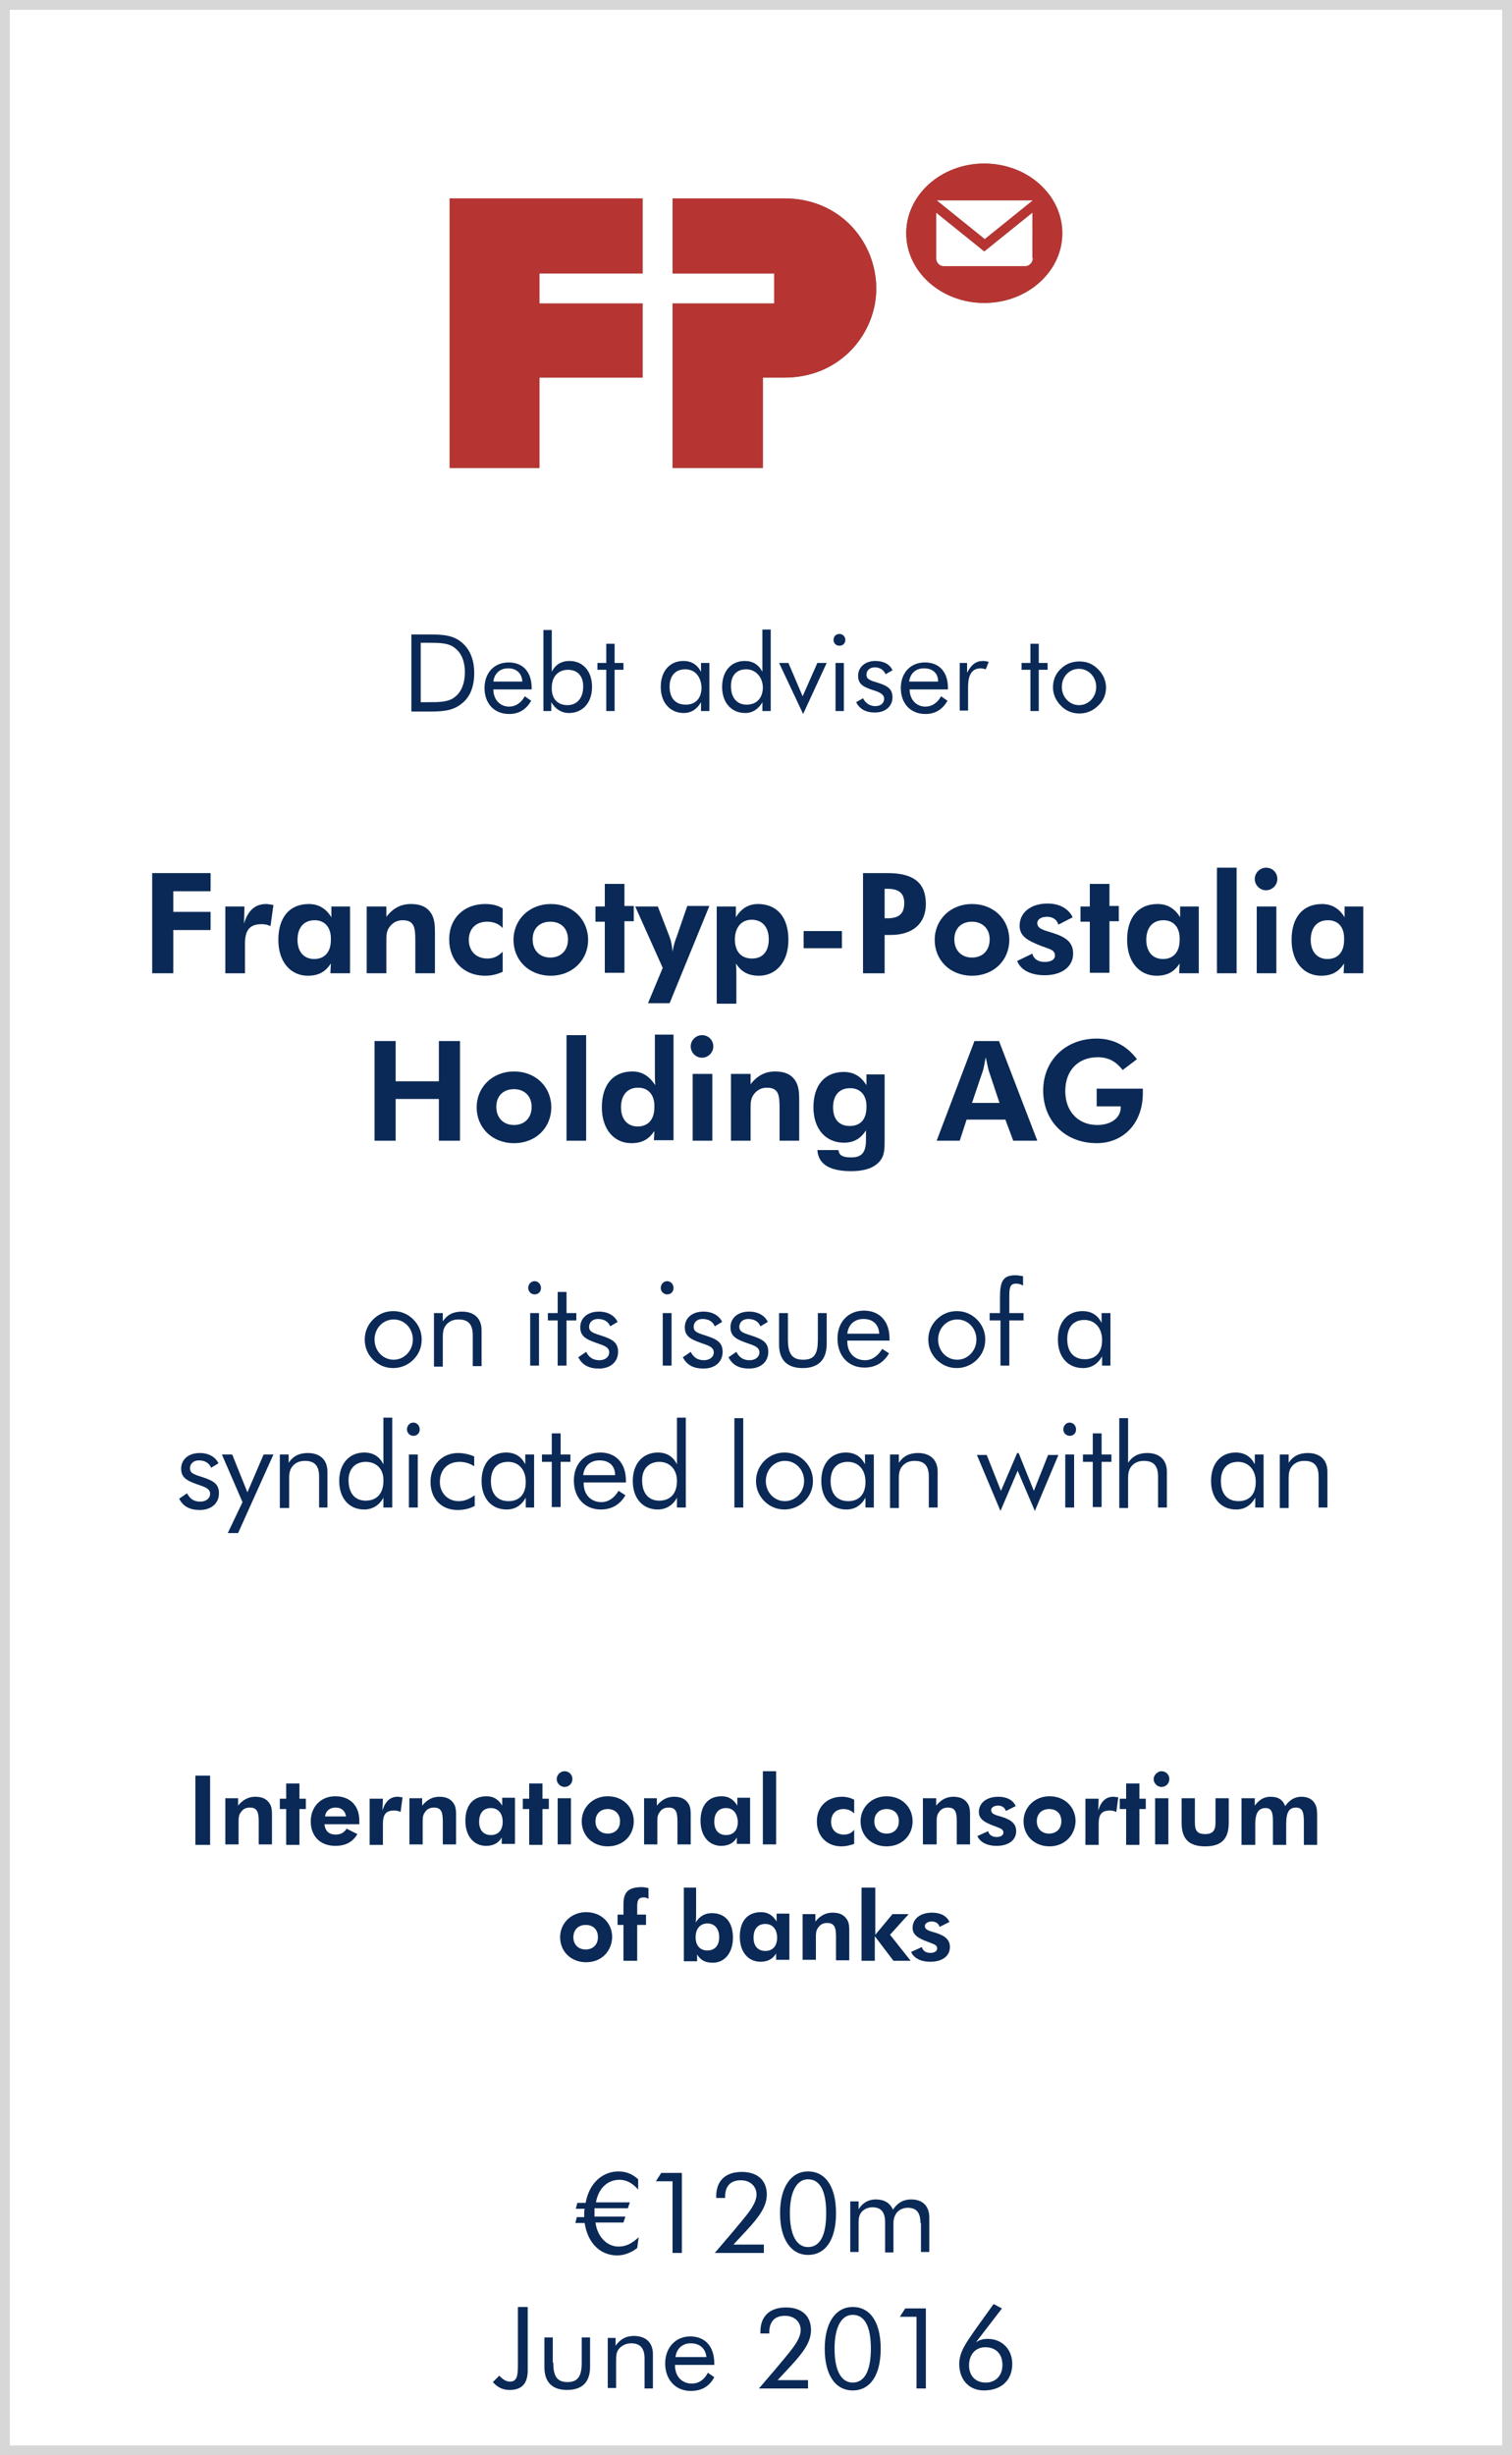 <?xml version="1.0" encoding="utf-8"?>
<!-- Generator: Adobe Illustrator 20.1.0, SVG Export Plug-In . SVG Version: 6.00 Build 0)  -->
<svg version="1.1" id="Layer_1" xmlns="http://www.w3.org/2000/svg" xmlns:xlink="http://www.w3.org/1999/xlink" x="0px" y="0px"
	 viewBox="0 0 308 500" style="enable-background:new 0 0 308 500;" xml:space="preserve">
<style type="text/css">
	.st0{fill:#5CB130;}
	.st1{fill:#0A2956;}
	.st2{fill:#D7D7D7;}
	.st3{fill:#A9AAAC;}
	.st4{fill:#E32119;}
	.st5{fill-rule:evenodd;clip-rule:evenodd;fill:none;}
	.st6{fill:#00294B;}
	.st7{fill:#918F90;}
	.st8{fill:#929497;}
	.st9{fill:#D2CFCE;}
	.st10{fill:none;stroke:#FFFFFF;stroke-width:0.199;stroke-linecap:square;stroke-linejoin:round;}
	.st11{fill:#C8CCD2;}
	.st12{fill:none;stroke:#FFFFFF;stroke-width:0.532;}
	.st13{fill:none;stroke:#075C93;stroke-width:1.728;}
	.st14{fill:#FFFFFF;}
	.st15{fill:none;stroke:#FFFFFF;stroke-width:0.731;}
	.st16{fill:#075C93;}
	.st17{fill:#37276E;}
	.st18{fill:#F49D07;}
	.st19{fill:#FDCA05;}
	.st20{fill:#EA6312;}
	.st21{fill:#8F1357;}
	.st22{fill:#EB690B;}
	.st23{clip-path:url(#SVGID_2_);fill:#A2A2A2;}
	.st24{clip-path:url(#SVGID_2_);fill:#FFFFFF;}
	.st25{clip-path:url(#SVGID_2_);fill:#E20613;}
	.st26{clip-path:url(#SVGID_2_);fill:#1D1D1B;}
	.st27{clip-path:url(#SVGID_2_);fill:none;stroke:#1D1D1B;stroke-width:0.642;}
	.st28{fill:#00275F;}
	.st29{fill:#EE1A2F;}
	.st30{fill:#0B6FAB;}
	.st31{fill:#7D7D7D;}
	.st32{fill:#B63532;}
	.st33{fill-rule:evenodd;clip-rule:evenodd;fill:#B11F46;}
	.st34{fill-rule:evenodd;clip-rule:evenodd;fill:#007ABA;}
	.st35{fill-rule:evenodd;clip-rule:evenodd;fill:#A8B5C2;}
	.st36{fill-rule:evenodd;clip-rule:evenodd;fill:#00ADEA;}
	.st37{fill:#A8B5C2;}
	.st38{fill-rule:evenodd;clip-rule:evenodd;fill:#B11117;}
	.st39{fill:#06377B;}
	.st40{fill:#004188;}
	.st41{fill-rule:evenodd;clip-rule:evenodd;fill:#C61032;}
	.st42{fill-rule:evenodd;clip-rule:evenodd;fill:#FFFFFF;}
	.st43{fill:none;stroke:#FFFFFF;stroke-width:0.404;stroke-miterlimit:10;}
	.st44{fill:#838283;}
	.st45{fill:#58595B;}
	.st46{fill:#00AEEF;}
	.st47{fill:#4D4D4E;}
	.st48{fill:#D2D3D4;}
	.st49{fill:#939598;}
	.st50{fill:#283658;}
	.st51{fill:#003E76;}
	.st52{fill:#92A6B1;}
	.st53{fill:#231F20;}
	.st54{clip-path:url(#SVGID_4_);}
	.st55{clip-path:url(#SVGID_8_);}
	.st56{clip-path:url(#SVGID_12_);}
	.st57{clip-path:url(#SVGID_16_);}
	.st58{clip-path:url(#SVGID_20_);}
	.st59{clip-path:url(#SVGID_24_);}
	.st60{clip-path:url(#SVGID_28_);}
	.st61{clip-path:url(#SVGID_32_);}
	.st62{clip-path:url(#SVGID_36_);}
	.st63{fill:#004990;}
	.st64{fill:#696566;}
	.st65{fill:#B49759;}
	.st66{fill:#003769;}
	.st67{fill:#1C91FF;}
	.st68{fill:#FF0F00;}
	.st69{fill:#ABF7FF;}
	.st70{fill:none;stroke:#0A2956;stroke-width:0.921;stroke-miterlimit:10;}
	.st71{fill-rule:evenodd;clip-rule:evenodd;fill:#00539E;}
	.st72{fill-rule:evenodd;clip-rule:evenodd;fill:#6CA2C2;}
	.st73{fill:none;stroke:#00539E;stroke-width:7.652984e-02;stroke-miterlimit:10;}
	.st74{fill:#0098D7;}
	.st75{fill:none;stroke:#0098D7;stroke-width:0.23;stroke-miterlimit:10;}
	.st76{fill:#00539E;}
	.st77{fill:none;stroke:#00539E;stroke-width:0.23;stroke-miterlimit:10;}
	.st78{fill-rule:evenodd;clip-rule:evenodd;}
	.st79{fill-rule:evenodd;clip-rule:evenodd;fill:#63645B;}
	.st80{fill-rule:evenodd;clip-rule:evenodd;fill:#215FA0;}
	.st81{fill:#C72F2F;}
	.st82{fill-rule:evenodd;clip-rule:evenodd;fill:#C00030;}
	.st83{fill:none;stroke:#C00030;stroke-width:1.009;stroke-miterlimit:10;}
	.st84{fill-rule:evenodd;clip-rule:evenodd;fill:#EF8711;}
	.st85{fill:none;stroke:#000000;stroke-width:1.211;stroke-linecap:round;stroke-linejoin:round;stroke-miterlimit:10;}
	.st86{fill:#666666;}
	.st87{fill:none;stroke:#666666;stroke-width:1.211;stroke-miterlimit:10;}
	.st88{fill-rule:evenodd;clip-rule:evenodd;fill:#0A2956;}
	.st89{fill-rule:evenodd;clip-rule:evenodd;fill:#00BFFF;}
	.st90{fill-rule:evenodd;clip-rule:evenodd;fill:#E54E77;}
	.st91{fill-rule:evenodd;clip-rule:evenodd;fill:#F5802A;}
	.st92{fill:none;stroke:#D0D42A;stroke-width:2.392;stroke-miterlimit:10;}
	.st93{fill:none;stroke:#E54E77;stroke-width:2.392;stroke-miterlimit:10;}
	.st94{fill:none;stroke:#F5802A;stroke-width:2.392;stroke-miterlimit:10;}
	.st95{fill:none;stroke:#2A88D5;stroke-width:2.392;stroke-miterlimit:10;}
	.st96{fill-rule:evenodd;clip-rule:evenodd;fill:#D0D42A;}
	.st97{fill-rule:evenodd;clip-rule:evenodd;fill:#2D8BD6;}
	.st98{fill:#3D4D64;}
	.st99{fill-rule:evenodd;clip-rule:evenodd;fill:url(#SVGID_39_);}
	.st100{fill-rule:evenodd;clip-rule:evenodd;fill:#FF0000;}
	.st101{fill:none;stroke:#333333;stroke-width:2.007;stroke-miterlimit:10;}
	.st102{fill-rule:evenodd;clip-rule:evenodd;fill:#C7AC29;}
	.st103{fill:none;stroke:#0A2956;stroke-width:0.963;stroke-linejoin:bevel;stroke-miterlimit:10;}
	.st104{fill-rule:evenodd;clip-rule:evenodd;fill:#C13D26;}
	.st105{fill-rule:evenodd;clip-rule:evenodd;fill:#3C3BBA;}
	.st106{fill:none;stroke:#FFFFFF;stroke-width:0.245;stroke-linejoin:bevel;stroke-miterlimit:10;}
	.st107{fill-rule:evenodd;clip-rule:evenodd;fill:#BFC6E0;}
	.st108{fill-rule:evenodd;clip-rule:evenodd;fill:#788BBC;}
	.st109{fill-rule:evenodd;clip-rule:evenodd;fill:#004990;}
	.st110{fill-rule:evenodd;clip-rule:evenodd;fill:#E03127;}
	.st111{fill:none;stroke:#FFFFFF;stroke-width:0.508;stroke-miterlimit:10;}
	.st112{fill-rule:evenodd;clip-rule:evenodd;fill:#2F243A;}
	.st113{fill-rule:evenodd;clip-rule:evenodd;fill:#96061E;}
	.st114{fill:#453972;}
	.st115{fill-rule:evenodd;clip-rule:evenodd;fill:#657199;}
	.st116{fill-rule:evenodd;clip-rule:evenodd;fill:#0E1428;}
	.st117{fill-rule:evenodd;clip-rule:evenodd;fill:#283658;}
	.st118{fill:none;}
	.st119{fill:#0051A5;}
	.st120{fill:#9C969C;}
	.st121{fill:#CE1141;}
	.st122{fill:none;stroke:#1E2D52;stroke-width:1.134;stroke-linejoin:bevel;stroke-miterlimit:10;}
	.st123{fill:url(#SVGID_40_);}
	.st124{fill:url(#SVGID_41_);}
	.st125{fill-rule:evenodd;clip-rule:evenodd;fill:#B1B1B1;}
	.st126{fill-rule:evenodd;clip-rule:evenodd;fill:#76ADC0;}
	.st127{fill:#70706F;}
	.st128{fill:#71706F;}
	.st129{fill:#1D1D1B;}
	.st130{fill:none;stroke:#1D1D1B;stroke-width:0.1;stroke-miterlimit:10;}
	.st131{fill:#01B0C0;}
	.st132{fill:#01ACF0;}
	.st133{fill:#0FB48C;}
	.st134{fill:#59595B;}
</style>
<g>
	<path class="st2" d="M306,2v496H2V2H306 M308,0H0v500h308V0L308,0z"/>
</g>
<g>
	<path class="st1" d="M129.8,457.8c-1.3,1-2.7,1.5-4.1,1.5c-3.4,0-6-2.5-6.6-6.6h-1.9l0.3-1.2h1.5c0-0.3,0-0.6,0-0.8s0-0.5,0.1-0.9
		h-1.8l0.3-1.2h1.7c0.7-4,3.4-6.4,6.7-6.4c1.5,0,2.8,0.5,4,1.6v2.1c-1.2-1.4-2.5-2-3.8-2c-2.4,0-4.3,1.7-4.8,4.6h6.9l-0.4,1.2h-6.8
		c0,0.5,0,0.8,0,0.9c0,0.2,0,0.5,0,0.8h6.3l-0.4,1.2h-5.7c0.4,3,2.4,4.9,4.7,4.9c1.5,0,2.7-0.6,4.1-1.9L129.8,457.8z"/>
	<path class="st1" d="M137,444.2h-3.4l1.1-1.7h4.2v16.3H137V444.2z"/>
	<path class="st1" d="M155.5,458.8h-9.9l3.5-4.1c2.9-3.5,5-5.7,5-7.8c0-1.7-1.3-2.9-3.2-2.9c-2.1,0-3.2,1.2-3.2,3.4v0.2h-1.8
		c0-0.1,0-0.3,0-0.4c0-3.1,1.9-4.9,5.2-4.9c3.2,0,5.1,1.7,5.1,4.6c0,2.4-1.5,4.5-4.2,7.4l-2.6,2.8h6.2V458.8z"/>
	<path class="st1" d="M158.9,450.7c0-5.4,2.3-8.5,5.7-8.5c3.5,0,5.7,3,5.7,8.5s-2.2,8.5-5.7,8.5
		C161.2,459.2,158.9,456.1,158.9,450.7z M168.3,450.7c0-4.6-1.3-6.9-3.7-6.9c-2.3,0-3.7,2.5-3.7,6.9c0,4.5,1.4,6.9,3.7,6.9
		C167,457.6,168.3,455.3,168.3,450.7z"/>
	<path class="st1" d="M187.5,452.7c0-2.1-0.8-3.1-2.6-3.1c-0.9,0-1.8,0.4-2.3,1.1c-0.4,0.6-0.6,1.2-0.6,2.1c0,0.2,0,0.4,0,0.6v5.3
		h-1.7v-6.1c0-2.1-0.8-3.1-2.6-3.1c-0.9,0-1.8,0.4-2.3,1.1c-0.4,0.6-0.5,1.2-0.5,2c0,0.2,0,0.5,0,0.7v5.3h-1.7v-10.3h1.7v1.6
		c0.8-1.3,2-2,3.5-2c1.7,0,2.9,0.7,3.5,2.1c0.9-1.4,2.1-2.1,3.7-2.1c2.3,0,3.7,1.3,3.7,3.7v7h-1.7V452.7z"/>
</g>
<g>
	<path class="st1" d="M107.5,469.9v12.8c0,2.7-1.2,4-3.7,4c-1.4,0-2.4-0.5-3.4-1.6l1.3-1.3c0.8,0.8,1.4,1.2,2.2,1.2
		c1.4,0,1.6-1.2,1.6-3.3v-11.9H107.5z"/>
	<path class="st1" d="M112.7,481.1c0,2.7,0.7,4,2.9,4s2.9-1.3,2.9-4v-5.1h1.7v6c0,3.1-1.6,4.7-4.7,4.7c-3,0-4.6-1.6-4.6-4.6v-6.1
		h1.7V481.1z"/>
	<path class="st1" d="M123.7,476.1h1.7v1.6c0.9-1.3,2.1-2,3.7-2c2.4,0,3.9,1.3,3.9,3.7v7h-1.7v-6.1c0-2.1-0.9-3.1-2.7-3.1
		c-1,0-1.9,0.4-2.5,1.1c-0.6,0.7-0.6,1.6-0.6,2.7v5.3h-1.7V476.1z"/>
	<path class="st1" d="M137.5,481.5v0.2c0,2.2,1.4,3.7,3.4,3.7c1.4,0,2.5-0.7,3.3-2.2l1.3,0.9c-1,1.9-2.6,2.8-4.8,2.8
		c-3.1,0-5.2-2.3-5.2-5.6c0-3.2,2.1-5.5,5.1-5.5c3,0,4.9,2,4.9,5.5v0.3H137.5z M140.7,477.2c-1.7,0-2.9,1.1-3.1,2.8h6.3
		C143.7,478.2,142.5,477.2,140.7,477.2z"/>
	<path class="st1" d="M164.5,486.4h-9.9l3.5-4.1c2.9-3.5,5-5.7,5-7.8c0-1.7-1.3-2.9-3.2-2.9c-2.1,0-3.2,1.2-3.2,3.4v0.2h-1.8
		c0-0.1,0-0.3,0-0.4c0-3.1,1.9-4.9,5.2-4.9c3.2,0,5.1,1.7,5.1,4.6c0,2.4-1.5,4.5-4.2,7.4l-2.6,2.8h6.2V486.4z"/>
	<path class="st1" d="M168,478.3c0-5.4,2.3-8.5,5.7-8.5c3.5,0,5.7,3,5.7,8.5s-2.2,8.5-5.7,8.5C170.2,486.8,168,483.7,168,478.3z
		 M177.4,478.3c0-4.6-1.3-6.9-3.7-6.9c-2.3,0-3.7,2.5-3.7,6.9c0,4.5,1.4,6.9,3.7,6.9C176.1,485.2,177.4,482.8,177.4,478.3z"/>
	<path class="st1" d="M186.7,471.8h-3.4l1.1-1.7h4.2v16.3h-1.9V471.8z"/>
	<path class="st1" d="M201.2,476.3c2.9,0,5,2.1,5,5.1c0,3.3-2.2,5.4-5.8,5.4c-3,0-5-2.2-5-5.4c0-2.4,1.4-4.3,3.2-6.9l3.8-5.3
		l1.7,0.9l-5.3,6.9C199.5,476.5,200.3,476.3,201.2,476.3z M200.8,485.2c2,0,3.4-1.4,3.4-3.6c0-2.2-1.3-3.6-3.5-3.6
		c-2,0-3.3,1.5-3.3,3.7C197.4,483.8,198.7,485.2,200.8,485.2z"/>
</g>
<g>
	<path class="st1" d="M83.8,129.2h3c2.9,0,5.2,0,7.1,1.5c1.8,1.4,2.7,3.6,2.7,6.4s-0.9,5-2.7,6.3c-1.8,1.4-3.9,1.5-6.4,1.5h-3.7
		V129.2z M86.9,143c2.7,0,4.5,0,5.8-1.1c1.3-1,2-2.8,2-5s-0.7-3.9-2-4.9c-1.3-1.1-3.1-1.1-5.8-1.1h-1.2V143H86.9z"/>
	<path class="st1" d="M100.5,140.2v0.2c0,2.1,1.4,3.5,3.2,3.5c1.3,0,2.4-0.7,3.2-2.1l1.3,0.9c-1,1.8-2.5,2.7-4.5,2.7
		c-3,0-5-2.1-5-5.3c0-3.1,2-5.2,4.9-5.2c2.9,0,4.7,1.9,4.7,5.2v0.3H100.5z M103.5,136.1c-1.6,0-2.8,1-3,2.7h5.9
		C106.3,137.1,105.2,136.1,103.5,136.1z"/>
	<path class="st1" d="M112.4,128.2v8.6c0.7-1.4,1.9-2.2,3.6-2.2c2.7,0,4.6,2,4.6,5.3c0,3.2-1.9,5.3-4.7,5.3c-1.5,0-2.8-0.8-3.6-2.2
		v1.8h-1.6v-16.5H112.4z M115.6,143.6c1.9,0,3.2-1.4,3.2-3.8c0-2.2-1.2-3.4-3.1-3.4c-2,0-3.3,1.4-3.3,3.6
		C112.3,142.3,113.6,143.6,115.6,143.6z"/>
	<path class="st1" d="M121.7,136.4V135h1.8v-3.9h1.7v3.9h1.8v1.4h-1.8v8.4h-1.7v-8.4H121.7z"/>
	<path class="st1" d="M144.4,144.8h-1.6V143c-0.8,1.4-2,2.2-3.5,2.2c-2.8,0-4.7-2.1-4.7-5.3c0-3.3,1.9-5.3,4.6-5.3
		c1.6,0,2.8,0.7,3.6,2.2V135h1.7V144.8z M139.6,136.3c-2,0-3.2,1.3-3.2,3.5c0,2.4,1.2,3.7,3.3,3.7c2,0,3.2-1.3,3.2-3.5
		C142.8,137.7,141.5,136.3,139.6,136.3z"/>
	<path class="st1" d="M156.9,144.8h-1.6V143c-0.8,1.4-2,2.2-3.5,2.2c-2.8,0-4.7-2.1-4.7-5.3c0-3.3,1.9-5.3,4.6-5.3
		c1.6,0,2.8,0.7,3.6,2.2v-8.6h1.7V144.8z M152,136.3c-1.9,0-3.1,1.2-3.1,3.4c0,2.4,1.2,3.8,3.2,3.8c2,0,3.3-1.3,3.3-3.6
		C155.3,137.8,153.9,136.3,152,136.3z"/>
	<path class="st1" d="M158.7,135h1.9l2.9,6.8l3-6.8h1.9l-4.8,10.4L158.7,135z"/>
	<path class="st1" d="M171,129.1c0.7,0,1.2,0.6,1.2,1.2c0,0.7-0.5,1.2-1.2,1.2s-1.2-0.5-1.2-1.2C169.8,129.6,170.3,129.1,171,129.1z
		 M170.2,135h1.7v9.8h-1.7V135z"/>
	<path class="st1" d="M175.8,142.2c0.5,1,1.4,1.6,2.5,1.6s1.8-0.6,1.8-1.5c0-0.7-0.5-1.1-1.5-1.5c-2.4-0.8-3.8-1.2-3.8-3.2
		c0-1.7,1.4-3,3.5-3c1.7,0,3,0.7,3.5,1.9l-1.4,0.8c-0.4-0.9-1.2-1.4-2.2-1.4c-1,0-1.7,0.6-1.7,1.5c0,1,0.9,1.2,2.5,1.7
		c1.9,0.6,2.8,1.3,2.8,2.9c0,1.8-1.4,3.1-3.6,3.1c-1.8,0-3.1-0.7-3.8-2.1L175.8,142.2z"/>
	<path class="st1" d="M185.3,140.2v0.2c0,2.1,1.4,3.5,3.2,3.5c1.3,0,2.4-0.7,3.2-2.1l1.3,0.9c-1,1.8-2.5,2.7-4.5,2.7
		c-3,0-5-2.1-5-5.3c0-3.1,2-5.2,4.9-5.2c2.9,0,4.7,1.9,4.7,5.2v0.3H185.3z M188.2,136.1c-1.6,0-2.8,1-3,2.7h5.9
		C191.1,137.1,190,136.1,188.2,136.1z"/>
	<path class="st1" d="M195.5,135h1.5v2c0.9-1.7,1.8-2.4,3.3-2.4c0.4,0,0.8,0.1,1.1,0.2l-0.6,1.5c-0.4-0.1-0.7-0.2-1-0.2
		c-1.8,0-2.6,1.3-2.6,3.8v4.8h-1.7V135z"/>
	<path class="st1" d="M208.1,136.4V135h1.8v-3.9h1.7v3.9h1.8v1.4h-1.8v8.4h-1.7v-8.4H208.1z"/>
	<path class="st1" d="M216.1,136.2c1-1,2.3-1.5,3.8-1.5s2.7,0.5,3.8,1.6c1,1,1.6,2.3,1.6,3.7c0,1.4-0.5,2.7-1.6,3.7
		c-1,1-2.3,1.6-3.8,1.6c-1.4,0-2.8-0.5-3.8-1.6c-1-1-1.6-2.3-1.6-3.7C214.5,138.5,215,137.2,216.1,136.2z M219.8,143.6
		c1.9,0,3.5-1.6,3.5-3.7c0-2.1-1.6-3.7-3.5-3.7c-2,0-3.5,1.6-3.5,3.7C216.3,142,217.9,143.6,219.8,143.6z"/>
</g>
<g>
	<path class="st1" d="M39.8,361.6h3v14.1h-3V361.6z"/>
	<path class="st1" d="M45.8,366.2h2.7v1.5c1-1.2,2.1-1.8,3.5-1.8c1.5,0,2.4,0.5,3,1.5c0.4,0.7,0.4,1.5,0.4,2.4v5.8h-2.7V371
		c0-1.8-0.2-2.9-1.8-2.9c-0.8,0-1.4,0.3-1.8,0.9c-0.5,0.6-0.5,1.3-0.5,2.1v4.5h-2.7V366.2z"/>
	<path class="st1" d="M58.3,368.4h-1.3v-2.1h1.3v-3.1H61v3.1h1.3v2.1H61v7.3h-2.7V368.4z"/>
	<path class="st1" d="M66.1,371.6c0.2,1.4,1,2,2.3,2c1,0,1.7-0.4,2.2-1.2l2.2,1.1c-1,1.7-2.5,2.4-4.5,2.4c-3.1,0-5-2-5-5
		c0-2.9,2-5.1,5-5.1c3,0,4.9,1.9,4.9,5c0,0.2,0,0.5,0,0.7H66.1z M68.4,368.1c-1.2,0-2,0.6-2.2,1.8h4.3
		C70.3,368.8,69.6,368.1,68.4,368.1z"/>
	<path class="st1" d="M81,365.9c0.3,0,0.6,0.1,1,0.1l-0.4,3c-0.4-0.2-0.8-0.3-1.3-0.3c-1.8,0-2.3,0.9-2.3,2.8v4.2h-2.7v-9.4H78
		l-0.1,2.4C78.5,366.8,79.5,365.9,81,365.9z"/>
	<path class="st1" d="M83.3,366.2H86v1.5c1-1.2,2.1-1.8,3.5-1.8c1.5,0,2.4,0.5,3,1.5c0.4,0.7,0.4,1.5,0.4,2.4v5.8h-2.7V371
		c0-1.8-0.2-2.9-1.8-2.9c-0.8,0-1.4,0.3-1.8,0.9c-0.5,0.6-0.5,1.3-0.5,2.1v4.5h-2.7V366.2z"/>
	<path class="st1" d="M102.2,375.6l0-1.4c-0.7,1.2-1.8,1.7-3.2,1.7c-2.4,0-4.2-1.9-4.2-5.1c0-3.2,1.6-5,4.3-5c1.4,0,2.4,0.6,3.2,1.9
		v-1.6h2.6v9.4H102.2z M100,368.2c-1.5,0-2.4,1-2.4,2.8c0,1.7,0.9,2.7,2.4,2.7c1.5,0,2.4-1,2.4-2.7
		C102.4,369.2,101.4,368.2,100,368.2z"/>
	<path class="st1" d="M107.8,368.4h-1.3v-2.1h1.3v-3.1h2.7v3.1h1.3v2.1h-1.3v7.3h-2.7V368.4z"/>
	<path class="st1" d="M115,360.7c0.9,0,1.6,0.7,1.6,1.6c0,0.9-0.7,1.6-1.6,1.6c-0.9,0-1.6-0.8-1.6-1.6
		C113.4,361.5,114.1,360.7,115,360.7z M113.6,366.2h2.7v9.4h-2.7V366.2z"/>
	<path class="st1" d="M123.8,376c-3.1,0-5.3-2.2-5.3-5.1c0-2.8,2.2-5.1,5.3-5.1c3.1,0,5.3,2.2,5.3,5.1
		C129.1,373.8,126.9,376,123.8,376z M123.8,368.4c-1.5,0-2.5,1-2.5,2.5c0,1.5,1,2.5,2.5,2.5s2.5-1,2.5-2.5
		C126.3,369.4,125.3,368.4,123.8,368.4z"/>
	<path class="st1" d="M131.1,366.2h2.7v1.5c1-1.2,2.1-1.8,3.5-1.8c1.5,0,2.4,0.5,3,1.5c0.4,0.7,0.4,1.5,0.4,2.4v5.8H138V371
		c0-1.8-0.2-2.9-1.8-2.9c-0.8,0-1.4,0.3-1.8,0.9c-0.5,0.6-0.5,1.3-0.5,2.1v4.5h-2.7V366.2z"/>
	<path class="st1" d="M150.1,375.6l0-1.4c-0.7,1.2-1.8,1.7-3.2,1.7c-2.4,0-4.2-1.9-4.2-5.1c0-3.2,1.6-5,4.3-5c1.4,0,2.4,0.6,3.2,1.9
		v-1.6h2.6v9.4H150.1z M147.9,368.2c-1.5,0-2.4,1-2.4,2.8c0,1.7,0.9,2.7,2.4,2.7c1.5,0,2.4-1,2.4-2.7
		C150.2,369.2,149.3,368.2,147.9,368.2z"/>
	<path class="st1" d="M155.4,360.7h2.7v14.9h-2.7V360.7z"/>
	<path class="st1" d="M171.4,376c-3,0-5-2.1-5-5.1c0-3,2.1-5,5.1-5c0.9,0,1.7,0.2,2.5,0.6l0,2.8c-0.6-0.6-1.3-0.9-2.2-0.9
		c-1.5,0-2.5,1-2.5,2.6c0,1.6,1,2.6,2.6,2.6c0.9,0,1.6-0.3,2.1-1l0,2.9C173.1,375.8,172.3,376,171.4,376z"/>
	<path class="st1" d="M180.6,376c-3.1,0-5.3-2.2-5.3-5.1c0-2.8,2.2-5.1,5.3-5.1c3.1,0,5.3,2.2,5.3,5.1
		C185.9,373.8,183.7,376,180.6,376z M180.6,368.4c-1.5,0-2.5,1-2.5,2.5c0,1.5,1,2.5,2.5,2.5s2.5-1,2.5-2.5
		C183.1,369.4,182.2,368.4,180.6,368.4z"/>
	<path class="st1" d="M188,366.2h2.7v1.5c1-1.2,2.1-1.8,3.5-1.8c1.5,0,2.4,0.5,3,1.5c0.4,0.7,0.4,1.5,0.4,2.4v5.8h-2.7V371
		c0-1.8-0.2-2.9-1.8-2.9c-0.8,0-1.4,0.3-1.8,0.9c-0.5,0.6-0.5,1.3-0.5,2.1v4.5H188V366.2z"/>
	<path class="st1" d="M201.3,372.9c0.1,0.7,0.8,1.2,1.7,1.2c0.9,0,1.4-0.4,1.4-0.9c0-0.8-0.8-0.9-2-1.4c-1.9-0.7-3-1.4-3-2.8
		c0-1.8,1.5-3.1,4-3.1c1.7,0,3,0.7,3.5,1.9l-2,1c-0.2-0.7-0.8-1.1-1.6-1.1c-0.8,0-1.4,0.4-1.4,0.9c0,0.8,0.8,1,2.2,1.4
		c1.9,0.6,2.9,1.4,2.9,2.9c0,1.8-1.5,3-4,3c-2,0-3.4-0.8-3.9-2L201.3,372.9z"/>
	<path class="st1" d="M213.8,376c-3.1,0-5.3-2.2-5.3-5.1c0-2.8,2.2-5.1,5.3-5.1c3.1,0,5.3,2.2,5.3,5.1
		C219,373.8,216.8,376,213.8,376z M213.7,368.4c-1.5,0-2.5,1-2.5,2.5c0,1.5,1,2.5,2.5,2.5s2.5-1,2.5-2.5
		C216.2,369.4,215.3,368.4,213.7,368.4z"/>
	<path class="st1" d="M226.8,365.9c0.3,0,0.6,0.1,1,0.1l-0.4,3c-0.4-0.2-0.8-0.3-1.3-0.3c-1.8,0-2.3,0.9-2.3,2.8v4.2h-2.7v-9.4h2.7
		l-0.1,2.4C224.3,366.8,225.3,365.9,226.8,365.9z"/>
	<path class="st1" d="M229.4,368.4h-1.3v-2.1h1.3v-3.1h2.7v3.1h1.3v2.1h-1.3v7.3h-2.7V368.4z"/>
	<path class="st1" d="M236.6,360.7c0.9,0,1.6,0.7,1.6,1.6c0,0.9-0.7,1.6-1.6,1.6c-0.9,0-1.6-0.8-1.6-1.6
		C235,361.5,235.8,360.7,236.6,360.7z M235.3,366.2h2.7v9.4h-2.7V366.2z"/>
	<path class="st1" d="M243.4,371.2c0,1.6,0.5,2.3,2.1,2.3c1.6,0,2.1-0.8,2.1-2.3v-5h2.7v5c0,3.3-1.5,4.8-4.8,4.8
		c-3.4,0-4.8-1.6-4.8-4.8v-5h2.7V371.2z"/>
	<path class="st1" d="M252.9,375.6v-9.4h2.7v1.5c0.9-1.2,1.9-1.8,3.2-1.8c1.6,0,2.5,0.6,3,1.9c0.9-1.3,2-1.9,3.3-1.9
		c1.3,0,2.3,0.5,2.8,1.5c0.4,0.7,0.4,1.5,0.4,2.5v5.8h-2.7V371c0-1.8-0.2-2.9-1.6-2.9c-1.5,0-2,1.1-2,3.4v4.2h-2.7V371
		c0-1.8-0.2-2.8-1.5-2.8c-1.5,0-2.1,1.1-2.1,3.3v4.2H252.9z"/>
	<path class="st1" d="M119.4,399.6c-3.1,0-5.3-2.2-5.3-5.1c0-2.8,2.2-5.1,5.3-5.1c3.1,0,5.3,2.2,5.3,5.1
		C124.6,397.4,122.5,399.6,119.4,399.6z M119.3,392c-1.5,0-2.5,1-2.5,2.5c0,1.5,1,2.5,2.5,2.5s2.5-1,2.5-2.5
		C121.8,393,120.9,392,119.3,392z"/>
	<path class="st1" d="M127,392h-1.2v-2.1h1.2v-2.1c0-2.5,1-3.5,3.8-3.5c0.4,0,0.8,0.1,1.3,0.2v2.2c-0.3-0.2-0.6-0.3-1-0.3
		c-1,0-1.3,0.6-1.3,1.7v1.8h1.8v2.1h-1.8v7.3H127V392z"/>
	<path class="st1" d="M139.2,384.4h2.6v5.4c0,0.6,0,1.2-0.1,1.7c0.8-1.2,1.8-1.9,3.3-1.9c2.7,0,4.3,1.8,4.3,5c0,3.1-1.7,5.1-4.1,5.1
		c-1.5,0-2.5-0.5-3.2-1.7l0,1.4h-2.7V384.4z M144.1,397.2c1.5,0,2.4-1,2.4-2.7c0-1.7-0.9-2.8-2.4-2.8c-1.4,0-2.4,1-2.4,2.8
		C141.7,396.2,142.6,397.2,144.1,397.2z"/>
	<path class="st1" d="M158.1,399.2l0-1.4c-0.7,1.2-1.8,1.7-3.2,1.7c-2.4,0-4.2-1.9-4.2-5.1c0-3.2,1.6-5,4.3-5c1.4,0,2.4,0.6,3.2,1.9
		v-1.6h2.6v9.4H158.1z M155.9,391.8c-1.5,0-2.4,1-2.4,2.8c0,1.7,0.9,2.7,2.4,2.7c1.5,0,2.4-1,2.4-2.7
		C158.3,392.8,157.3,391.8,155.9,391.8z"/>
	<path class="st1" d="M163.4,389.8h2.7v1.5c1-1.2,2.1-1.8,3.5-1.8c1.5,0,2.4,0.5,3,1.5c0.4,0.7,0.4,1.5,0.4,2.4v5.8h-2.7v-4.7
		c0-1.8-0.2-2.9-1.8-2.9c-0.8,0-1.4,0.3-1.8,0.9c-0.5,0.6-0.5,1.3-0.5,2.1v4.5h-2.7V389.8z"/>
	<path class="st1" d="M178.3,384.4v9.6l3.5-4.2h3.3l-3.8,4.2l4.2,5.3H182l-3.8-5v5h-2.7v-14.9H178.3z"/>
	<path class="st1" d="M187.8,396.5c0.1,0.7,0.8,1.2,1.7,1.2c0.9,0,1.4-0.4,1.4-0.9c0-0.8-0.8-0.9-2-1.4c-1.9-0.7-3-1.4-3-2.8
		c0-1.8,1.5-3.1,4-3.1c1.7,0,3,0.7,3.5,1.9l-2,1c-0.2-0.7-0.8-1.1-1.6-1.1c-0.8,0-1.4,0.4-1.4,0.9c0,0.8,0.8,1,2.2,1.4
		c1.9,0.6,2.9,1.4,2.9,2.9c0,1.8-1.5,3-4,3c-2,0-3.4-0.8-3.9-2L187.8,396.5z"/>
</g>
<g>
	<path class="st1" d="M30.9,177.8h12v3.7h-7.6v4.2h7.6v3.7h-7.6v8.8h-4.3V177.8z"/>
	<path class="st1" d="M54.2,184.1c0.4,0,0.9,0.1,1.5,0.2l-0.6,4.3c-0.6-0.3-1.2-0.4-1.8-0.4c-2.5,0-3.4,1.3-3.4,4v6h-4v-13.6h3.9
		l-0.1,3.5C50.5,185.4,52,184.1,54.2,184.1z"/>
	<path class="st1" d="M67.3,198.2l0.1-2c-1.1,1.7-2.5,2.5-4.7,2.5c-3.5,0-6-2.8-6-7.3c0-4.6,2.3-7.3,6.2-7.3c2,0,3.5,0.9,4.6,2.7
		v-2.2h3.8v13.6H67.3z M64.1,187.4c-2.2,0-3.5,1.5-3.5,4c0,2.4,1.3,3.9,3.4,3.9s3.4-1.4,3.4-3.9C67.5,188.8,66.1,187.4,64.1,187.4z"
		/>
	<path class="st1" d="M74.8,184.6h3.9v2.1c1.4-1.8,3-2.6,5-2.6c2.1,0,3.5,0.7,4.3,2.2c0.5,1,0.6,2.1,0.6,3.5v8.4h-4v-6.7
		c0-2.6-0.2-4.1-2.6-4.1c-1.1,0-2,0.5-2.6,1.3c-0.7,0.9-0.7,1.8-0.7,3v6.5h-4V184.6z"/>
	<path class="st1" d="M98.8,198.7c-4.3,0-7.3-3-7.3-7.4c0-4.3,3-7.2,7.3-7.2c1.3,0,2.5,0.2,3.6,0.9l0,4c-0.8-0.9-1.9-1.3-3.2-1.3
		c-2.2,0-3.7,1.4-3.7,3.7c0,2.2,1.4,3.8,3.8,3.8c1.3,0,2.2-0.5,3.1-1.4l0,4.1C101.3,198.4,100.2,198.7,98.8,198.7z"/>
	<path class="st1" d="M112.2,198.7c-4.5,0-7.6-3.2-7.6-7.3s3.2-7.3,7.6-7.3c4.5,0,7.6,3.2,7.6,7.3
		C119.8,195.5,116.6,198.7,112.2,198.7z M112.1,187.7c-2.2,0-3.6,1.4-3.6,3.6c0,2.2,1.4,3.7,3.6,3.7c2.2,0,3.6-1.5,3.6-3.7
		C115.7,189.2,114.4,187.7,112.1,187.7z"/>
	<path class="st1" d="M123.2,187.7h-1.9v-3.1h1.9V180h4v4.5h1.9v3.1h-1.9v10.5h-4V187.7z"/>
	<path class="st1" d="M129.4,184.6h4.6l2.4,6.2c0.3,0.8,0.5,1.8,0.6,3c0.2-1.2,0.5-2.2,0.9-3.2l2.1-6.1h4.5l-8.1,19.8h-4.4l3-7.2
		L129.4,184.6z"/>
	<path class="st1" d="M146.1,184.6h3.8v2.2c1.1-1.8,2.6-2.7,4.5-2.7c3.9,0,6.2,2.7,6.2,7.3c0,4.5-2.5,7.3-6,7.3
		c-2.2,0-3.6-0.8-4.7-2.5c0.1,0.8,0.1,1.6,0.1,2.5v5.7h-4V184.6z M153.2,195.2c2.2,0,3.4-1.5,3.4-3.9c0-2.5-1.3-4-3.5-4
		c-2,0-3.4,1.5-3.4,4C149.7,193.8,151,195.2,153.2,195.2z"/>
	<path class="st1" d="M163.7,189.6h7.8v3.5h-7.8V189.6z"/>
	<path class="st1" d="M175.8,177.8h5c5.2,0,7.8,1.9,7.8,6.3c0,3.9-2.6,6.3-7.2,6.3h-1.2v7.8h-4.4V177.8z M180.8,187
		c2.3,0,3.4-0.9,3.4-3.1c0-2-1.1-2.9-3.4-2.9h-0.6v6H180.8z"/>
	<path class="st1" d="M198,198.7c-4.5,0-7.6-3.2-7.6-7.3s3.2-7.3,7.6-7.3c4.5,0,7.6,3.2,7.6,7.3C205.6,195.5,202.5,198.7,198,198.7z
		 M198,187.7c-2.2,0-3.6,1.4-3.6,3.6c0,2.2,1.4,3.7,3.6,3.7c2.2,0,3.6-1.5,3.6-3.7C201.6,189.2,200.2,187.7,198,187.7z"/>
	<path class="st1" d="M210.3,194.2c0.2,1,1.1,1.7,2.5,1.7c1.3,0,2.1-0.5,2.1-1.3c0-1.2-1.1-1.3-2.9-2c-2.8-1.1-4.3-2-4.3-4.1
		c0-2.6,2.2-4.5,5.7-4.5c2.5,0,4.3,1.1,5.1,2.8l-2.9,1.5c-0.3-1-1.1-1.6-2.3-1.6c-1.2,0-2,0.5-2,1.3c0,1.1,1.2,1.4,3.2,2
		c2.8,0.9,4.1,2,4.1,4.2c0,2.6-2.2,4.4-5.8,4.4c-2.9,0-4.9-1.1-5.6-2.9L210.3,194.2z"/>
	<path class="st1" d="M222,187.7h-1.9v-3.1h1.9V180h4v4.5h1.9v3.1H226v10.5h-4V187.7z"/>
	<path class="st1" d="M240.2,198.2l0.1-2c-1.1,1.7-2.5,2.5-4.7,2.5c-3.5,0-6-2.8-6-7.3c0-4.6,2.3-7.3,6.2-7.3c2,0,3.5,0.9,4.6,2.7
		v-2.2h3.8v13.6H240.2z M237,187.4c-2.2,0-3.5,1.5-3.5,4c0,2.4,1.3,3.9,3.4,3.9s3.4-1.4,3.4-3.9C240.4,188.8,239,187.4,237,187.4z"
		/>
	<path class="st1" d="M247.9,176.7h4v21.5h-4V176.7z"/>
	<path class="st1" d="M257.9,176.7c1.3,0,2.3,1,2.3,2.3c0,1.3-1.1,2.3-2.3,2.3c-1.3,0-2.3-1.1-2.3-2.3
		C255.6,177.7,256.7,176.7,257.9,176.7z M256,184.6h4v13.6h-4V184.6z"/>
	<path class="st1" d="M273.7,198.2l0.1-2c-1.1,1.7-2.5,2.5-4.7,2.5c-3.5,0-6-2.8-6-7.3c0-4.6,2.3-7.3,6.2-7.3c2,0,3.5,0.9,4.6,2.7
		v-2.2h3.8v13.6H273.7z M270.5,187.4c-2.2,0-3.5,1.5-3.5,4c0,2.4,1.3,3.9,3.4,3.9s3.4-1.4,3.4-3.9
		C273.9,188.8,272.6,187.4,270.5,187.4z"/>
	<path class="st1" d="M76.3,212h4.3v8.2h8.8V212h4.3v20.3h-4.3v-8.5h-8.8v8.5h-4.3V212z"/>
	<path class="st1" d="M104.7,232.8c-4.5,0-7.6-3.2-7.6-7.3s3.2-7.3,7.6-7.3c4.5,0,7.6,3.2,7.6,7.3
		C112.3,229.6,109.2,232.8,104.7,232.8z M104.7,221.8c-2.2,0-3.6,1.4-3.6,3.6c0,2.2,1.4,3.7,3.6,3.7c2.2,0,3.6-1.5,3.6-3.7
		C108.3,223.3,106.9,221.8,104.7,221.8z"/>
	<path class="st1" d="M115.4,210.8h4v21.5h-4V210.8z"/>
	<path class="st1" d="M133.2,232.3l0.1-2c-1.1,1.7-2.5,2.5-4.7,2.5c-3.5,0-6-2.8-6-7.3c0-4.6,2.3-7.3,6.2-7.3c2,0,3.4,0.9,4.7,2.8
		c-0.1-0.8-0.1-1.6-0.1-2.5v-7.8h3.8v21.5H133.2z M130,221.5c-2.2,0-3.5,1.5-3.5,4c0,2.4,1.3,3.9,3.4,3.9s3.4-1.4,3.4-3.9
		C133.4,222.9,132,221.5,130,221.5z"/>
	<path class="st1" d="M143,210.8c1.3,0,2.3,1,2.3,2.3c0,1.3-1.1,2.3-2.3,2.3c-1.3,0-2.3-1.1-2.3-2.3
		C140.7,211.8,141.8,210.8,143,210.8z M141.1,218.7h4v13.6h-4V218.7z"/>
	<path class="st1" d="M149,218.7h3.9v2.1c1.4-1.8,3-2.6,5-2.6c2.1,0,3.5,0.7,4.3,2.2c0.5,1,0.6,2.1,0.6,3.5v8.4h-4v-6.7
		c0-2.6-0.2-4.1-2.6-4.1c-1.1,0-2,0.5-2.6,1.3c-0.7,0.9-0.7,1.8-0.7,3v6.5h-4V218.7z"/>
	<path class="st1" d="M179.1,236.6c-1.2,1.3-3.1,1.9-5.7,1.9c-4.4,0-6.7-1.4-6.9-4.3h4.3c0.1,1.1,0.9,1.5,2.6,1.5c2.3,0,3-1.2,3-3.6
		v-1.9c-1.1,1.7-2.5,2.5-4.5,2.5c-3.7,0-6.2-2.8-6.2-7.2c0-4.5,2.3-7.2,6.2-7.2c2,0,3.5,0.9,4.6,2.7v-2.2h3.7v13.4
		C180.2,234,180.2,235.4,179.1,236.6z M173.2,221.6c-2.2,0-3.5,1.4-3.5,3.9c0,2.4,1.2,3.8,3.4,3.8c2.2,0,3.4-1.4,3.4-3.8
		C176.6,223,175.2,221.6,173.2,221.6z"/>
	<path class="st1" d="M198.5,212h5l7.8,20.3h-4.9l-1.6-4.3h-7.9l-1.4,4.3h-4.7L198.5,212z M201.4,218c-0.1-0.3-0.3-1.3-0.6-2.7
		c-0.3,1.6-0.5,2.6-0.6,2.8l-2.2,6.5h5.6L201.4,218z"/>
	<path class="st1" d="M232.8,221.6c0,0.3,0,0.7,0,1c0,6.2-4,10.2-9.4,10.2c-6.4,0-10.9-4.5-10.9-10.7c0-6.2,4.6-10.6,10.9-10.6
		c3.3,0,6.1,1.4,8.2,4.2l-2.9,2.2c-1.3-1.6-2.7-2.6-5.1-2.6c-4,0-6.6,2.7-6.6,6.9c0,4.2,2.7,6.9,6.5,6.9c2.9,0,4.8-1.5,4.8-3.6v-0.2
		h-4.9v-3.6H232.8z"/>
</g>
<g>
	<path class="st1" d="M76,268.7c1.1-1.1,2.5-1.7,4.1-1.7c1.6,0,3,0.6,4.1,1.7c1.1,1.1,1.7,2.5,1.7,4.1c0,1.6-0.6,3-1.7,4.1
		c-1.1,1.1-2.6,1.7-4.1,1.7c-1.6,0-3-0.6-4.1-1.7c-1.1-1.1-1.7-2.5-1.7-4.1C74.3,271.2,74.9,269.8,76,268.7z M80.2,276.9
		c2.1,0,3.9-1.8,3.9-4.1s-1.7-4.1-3.9-4.1c-2.2,0-3.9,1.8-3.9,4.1S78,276.9,80.2,276.9z"/>
	<path class="st1" d="M88.4,267.4h1.8v1.7c0.9-1.4,2.2-2,3.9-2c2.5,0,4,1.4,4,3.8v7.3h-1.8v-6.3c0-2.2-0.9-3.2-2.9-3.2
		c-1.1,0-2,0.4-2.6,1.2c-0.6,0.8-0.6,1.7-0.6,2.8v5.6h-1.8V267.4z"/>
	<path class="st1" d="M108.9,260.9c0.7,0,1.3,0.6,1.3,1.4s-0.6,1.3-1.3,1.3s-1.3-0.6-1.3-1.3C107.6,261.5,108.2,260.9,108.9,260.9z
		 M108,267.4h1.8v10.7H108V267.4z"/>
	<path class="st1" d="M111.6,268.9v-1.5h2v-4.3h1.8v4.3h2v1.5h-2v9.2h-1.8v-9.2H111.6z"/>
	<path class="st1" d="M119.4,275.3c0.6,1.2,1.5,1.7,2.7,1.7s2-0.7,2-1.6c0-0.8-0.6-1.2-1.7-1.6c-2.6-0.9-4.2-1.4-4.2-3.5
		c0-1.9,1.5-3.2,3.8-3.2c1.8,0,3.2,0.8,3.8,2.1l-1.5,0.9c-0.4-1-1.3-1.5-2.5-1.5c-1.1,0-1.8,0.7-1.8,1.6c0,1.1,1,1.3,2.8,1.9
		c2.1,0.7,3.1,1.4,3.1,3.2c0,2-1.5,3.4-3.9,3.4c-2,0-3.4-0.7-4.2-2.3L119.4,275.3z"/>
	<path class="st1" d="M135.9,260.9c0.7,0,1.3,0.6,1.3,1.4s-0.6,1.3-1.3,1.3s-1.3-0.6-1.3-1.3C134.6,261.5,135.2,260.9,135.9,260.9z
		 M135,267.4h1.8v10.7H135V267.4z"/>
	<path class="st1" d="M140.7,275.3c0.6,1.2,1.5,1.7,2.7,1.7s2-0.7,2-1.6c0-0.8-0.6-1.2-1.7-1.6c-2.6-0.9-4.2-1.4-4.2-3.5
		c0-1.9,1.5-3.2,3.8-3.2c1.8,0,3.2,0.8,3.8,2.1l-1.5,0.9c-0.4-1-1.3-1.5-2.5-1.5c-1.1,0-1.8,0.7-1.8,1.6c0,1.1,1,1.3,2.8,1.9
		c2.1,0.7,3.1,1.4,3.1,3.2c0,2-1.5,3.4-3.9,3.4c-2,0-3.4-0.7-4.2-2.3L140.7,275.3z"/>
	<path class="st1" d="M150,275.3c0.6,1.2,1.5,1.7,2.7,1.7s2-0.7,2-1.6c0-0.8-0.6-1.2-1.7-1.6c-2.6-0.9-4.2-1.4-4.2-3.5
		c0-1.9,1.5-3.2,3.8-3.2c1.8,0,3.2,0.8,3.8,2.1l-1.5,0.9c-0.4-1-1.3-1.5-2.5-1.5c-1.1,0-1.8,0.7-1.8,1.6c0,1.1,1,1.3,2.8,1.9
		c2.1,0.7,3.1,1.4,3.1,3.2c0,2-1.5,3.4-3.9,3.4c-2,0-3.4-0.7-4.2-2.3L150,275.3z"/>
	<path class="st1" d="M160.5,272.7c0,2.8,0.7,4.2,3.1,4.2c2.4,0,3-1.3,3-4.2v-5.3h1.8v6.3c0,3.2-1.7,4.9-4.9,4.9
		c-3.1,0-4.8-1.6-4.8-4.8v-6.4h1.8V272.7z"/>
	<path class="st1" d="M172.6,273v0.2c0,2.3,1.5,3.8,3.6,3.8c1.4,0,2.6-0.8,3.5-2.3l1.4,0.9c-1.1,1.9-2.8,2.9-5,2.9
		c-3.3,0-5.5-2.4-5.5-5.9c0-3.4,2.2-5.7,5.4-5.7c3.1,0,5.2,2.1,5.2,5.7v0.4H172.6z M175.9,268.6c-1.8,0-3.1,1.1-3.3,3h6.5
		C179,269.7,177.8,268.6,175.9,268.6z"/>
	<path class="st1" d="M190.8,268.7c1.1-1.1,2.5-1.7,4.1-1.7c1.6,0,3,0.6,4.1,1.7c1.1,1.1,1.7,2.5,1.7,4.1c0,1.6-0.6,3-1.7,4.1
		c-1.1,1.1-2.6,1.7-4.1,1.7c-1.6,0-3-0.6-4.1-1.7c-1.1-1.1-1.7-2.5-1.7-4.1C189.1,271.2,189.7,269.8,190.8,268.7z M195,276.9
		c2.1,0,3.9-1.8,3.9-4.1s-1.7-4.1-3.9-4.1c-2.2,0-3.9,1.8-3.9,4.1S192.8,276.9,195,276.9z"/>
	<path class="st1" d="M203.7,268.9h-2.1v-1.5h2.1v-3.1c0-3.2,0.5-4.6,3.1-4.6c0.6,0,1.1,0.1,1.6,0.2v1.9c-0.5-0.3-1-0.4-1.4-0.4
		c-1.4,0-1.4,1-1.4,3.1v2.9h2.9v1.5h-2.9v9.2h-1.8V268.9z"/>
	<path class="st1" d="M226.3,278.1h-1.8v-1.9c-0.9,1.6-2.2,2.4-3.9,2.4c-3.1,0-5.1-2.3-5.1-5.8c0-3.6,2-5.8,5-5.8
		c1.8,0,3.1,0.8,3.9,2.4v-2h1.8V278.1z M220.9,268.8c-2.2,0-3.5,1.4-3.5,3.9c0,2.6,1.3,4.1,3.6,4.1c2.2,0,3.5-1.4,3.5-3.9
		C224.5,270.4,223,268.8,220.9,268.8z"/>
	<path class="st1" d="M38.1,304.1c0.6,1.2,1.5,1.7,2.7,1.7s2-0.7,2-1.6c0-0.8-0.6-1.2-1.7-1.6c-2.6-0.9-4.2-1.4-4.2-3.5
		c0-1.9,1.5-3.2,3.8-3.2c1.8,0,3.2,0.8,3.8,2.1l-1.5,0.9c-0.4-1-1.3-1.5-2.5-1.5c-1.1,0-1.8,0.7-1.8,1.6c0,1.1,1,1.3,2.8,1.9
		c2.1,0.7,3.1,1.4,3.1,3.2c0,2-1.5,3.4-3.9,3.4c-2,0-3.4-0.7-4.2-2.3L38.1,304.1z"/>
	<path class="st1" d="M49.4,305.9l-4.2-9.7h2.1l3.1,7.7l3.3-7.7h2l-7.2,16h-2.1L49.4,305.9z"/>
	<path class="st1" d="M57,296.2h1.8v1.7c0.9-1.4,2.2-2,3.9-2c2.5,0,4,1.4,4,3.8v7.3H65v-6.3c0-2.2-0.9-3.2-2.9-3.2
		c-1.1,0-2,0.4-2.6,1.2c-0.6,0.8-0.6,1.7-0.6,2.8v5.6H57V296.2z"/>
	<path class="st1" d="M79.9,307h-1.8V305c-0.8,1.5-2.2,2.4-3.9,2.4c-3.1,0-5.1-2.3-5.1-5.8c0-3.6,2.1-5.8,5.1-5.8
		c1.8,0,3.1,0.8,3.9,2.4v-9.5h1.8V307z M74.5,297.7c-2.1,0-3.5,1.4-3.5,3.7c0,2.7,1.3,4.2,3.5,4.2c2.2,0,3.6-1.4,3.6-4
		C78.2,299.2,76.7,297.7,74.5,297.7z"/>
	<path class="st1" d="M84.2,289.7c0.7,0,1.3,0.6,1.3,1.4s-0.6,1.3-1.3,1.3s-1.3-0.6-1.3-1.3C82.9,290.3,83.5,289.7,84.2,289.7z
		 M83.3,296.2h1.8V307h-1.8V296.2z"/>
	<path class="st1" d="M96.8,306.6c-1,0.6-2.2,0.9-3.6,0.9c-3.3,0-5.5-2.3-5.5-5.7c0-3.5,2.4-5.9,5.6-5.9c1.2,0,2.4,0.3,3.3,0.7v2
		c-0.9-0.6-1.9-0.9-3-0.9c-2.4,0-4,1.6-4,4.1c0,2.2,1.6,3.9,3.8,3.9c1.2,0,2.2-0.4,3.3-1.2V306.6z"/>
	<path class="st1" d="M108.9,307h-1.8V305c-0.9,1.6-2.2,2.4-3.9,2.4c-3.1,0-5.1-2.3-5.1-5.8c0-3.6,2-5.8,5-5.8
		c1.8,0,3.1,0.8,3.9,2.4v-2h1.8V307z M103.5,297.7c-2.2,0-3.5,1.4-3.5,3.9c0,2.6,1.3,4.1,3.6,4.1c2.2,0,3.5-1.4,3.5-3.9
		C107.1,299.2,105.6,297.7,103.5,297.7z"/>
	<path class="st1" d="M110.4,297.7v-1.5h2v-4.3h1.8v4.3h2v1.5h-2v9.2h-1.8v-9.2H110.4z"/>
	<path class="st1" d="M118.9,301.9v0.2c0,2.3,1.5,3.8,3.6,3.8c1.4,0,2.6-0.8,3.5-2.3l1.4,0.9c-1.1,1.9-2.8,2.9-5,2.9
		c-3.3,0-5.5-2.4-5.5-5.9c0-3.4,2.2-5.7,5.4-5.7c3.1,0,5.2,2.1,5.2,5.7v0.4H118.9z M122.1,297.4c-1.8,0-3.1,1.1-3.3,3h6.5
		C125.3,298.5,124.1,297.4,122.1,297.4z"/>
	<path class="st1" d="M139.7,307h-1.8V305c-0.8,1.5-2.2,2.4-3.9,2.4c-3.1,0-5.1-2.3-5.1-5.8c0-3.6,2.1-5.8,5.1-5.8
		c1.8,0,3.1,0.8,3.9,2.4v-9.5h1.8V307z M134.3,297.7c-2.1,0-3.5,1.4-3.5,3.7c0,2.7,1.3,4.2,3.5,4.2c2.2,0,3.6-1.4,3.6-4
		C137.9,299.2,136.4,297.7,134.3,297.7z"/>
	<path class="st1" d="M149.6,288.8h1.8V307h-1.8V288.8z"/>
	<path class="st1" d="M155.7,297.5c1.1-1.1,2.5-1.7,4.1-1.7c1.6,0,3,0.6,4.1,1.7c1.1,1.1,1.7,2.5,1.7,4.1c0,1.6-0.6,3-1.7,4.1
		c-1.1,1.1-2.6,1.7-4.1,1.7c-1.6,0-3-0.6-4.1-1.7c-1.1-1.1-1.7-2.5-1.7-4.1C154,300.1,154.6,298.6,155.7,297.5z M159.9,305.7
		c2.1,0,3.9-1.8,3.9-4.1s-1.7-4.1-3.9-4.1c-2.2,0-3.9,1.8-3.9,4.1S157.7,305.7,159.9,305.7z"/>
	<path class="st1" d="M178.1,307h-1.8V305c-0.9,1.6-2.2,2.4-3.9,2.4c-3.1,0-5.1-2.3-5.1-5.8c0-3.6,2-5.8,5-5.8
		c1.8,0,3.1,0.8,3.9,2.4v-2h1.8V307z M172.7,297.7c-2.2,0-3.5,1.4-3.5,3.9c0,2.6,1.3,4.1,3.6,4.1c2.2,0,3.5-1.4,3.5-3.9
		C176.3,299.2,174.8,297.7,172.7,297.7z"/>
	<path class="st1" d="M181.3,296.2h1.8v1.7c0.9-1.4,2.2-2,3.9-2c2.5,0,4,1.4,4,3.8v7.3h-1.8v-6.3c0-2.2-0.9-3.2-2.9-3.2
		c-1.1,0-2,0.4-2.6,1.2c-0.6,0.8-0.6,1.7-0.6,2.8v5.6h-1.8V296.2z"/>
	<path class="st1" d="M210.6,303.6l2.9-7.3h2.1l-4.8,11.4l-3.5-8.2l-3.5,8.2l-4.8-11.4h2l2.9,7.3l3.3-7.7h0.3L210.6,303.6z"/>
	<path class="st1" d="M217.9,289.7c0.7,0,1.3,0.6,1.3,1.4s-0.6,1.3-1.3,1.3s-1.3-0.6-1.3-1.3C216.6,290.3,217.2,289.7,217.9,289.7z
		 M217,296.2h1.8V307H217V296.2z"/>
	<path class="st1" d="M220.6,297.7v-1.5h2v-4.3h1.8v4.3h2v1.5h-2v9.2h-1.8v-9.2H220.6z"/>
	<path class="st1" d="M228,288.8h1.8v9.1c0.9-1.4,2.2-2,3.9-2c2.5,0,4,1.4,4,3.8v7.3h-1.8v-6.3c0-2.2-0.9-3.2-2.9-3.2
		c-1.1,0-2,0.4-2.6,1.2c-0.6,0.8-0.6,1.7-0.6,2.8v5.6H228V288.8z"/>
	<path class="st1" d="M257.5,307h-1.8V305c-0.9,1.6-2.2,2.4-3.9,2.4c-3.1,0-5.1-2.3-5.1-5.8c0-3.6,2-5.8,5-5.8
		c1.8,0,3.1,0.8,3.9,2.4v-2h1.8V307z M252.2,297.7c-2.2,0-3.5,1.4-3.5,3.9c0,2.6,1.3,4.1,3.6,4.1c2.2,0,3.5-1.4,3.5-3.9
		C255.8,299.2,254.2,297.7,252.2,297.7z"/>
	<path class="st1" d="M260.7,296.2h1.8v1.7c0.9-1.4,2.2-2,3.9-2c2.5,0,4,1.4,4,3.8v7.3h-1.8v-6.3c0-2.2-0.9-3.2-2.9-3.2
		c-1.1,0-2,0.4-2.6,1.2c-0.6,0.8-0.6,1.7-0.6,2.8v5.6h-1.8V296.2z"/>
</g>
<g>
	<polyline class="st31" points="91.6,40.4 91.6,95.3 109.9,95.3 109.9,76.9 130.9,76.9 130.9,61.8 109.9,61.8 109.9,55.7 
		130.9,55.7 130.9,40.4 91.6,40.4 	"/>
	<path class="st31" d="M159.8,76.9h-4.4v18.4H137V61.8h20.7v-6.1H137V40.4h22.8c11.4,0,18.7,8.9,18.7,18.4
		C178.5,67.8,171.3,76.9,159.8,76.9"/>
	<path class="st31" d="M200.5,33.3c-8.8,0-15.9,6.4-15.9,14.2s7.1,14.2,15.9,14.2c8.8,0,15.9-6.4,15.9-14.2S209.3,33.3,200.5,33.3
		 M210.4,40.8l-9.8,7.9l-9.8-7.9H210.4z M210.4,52.6c0,0.8-0.7,1.6-1.5,1.6h-16.7c-0.8,0-1.5-0.7-1.5-1.6v-9.3l9.8,7.9l9.8-7.9V52.6
		z"/>
	<polyline class="st32" points="91.6,40.4 91.6,95.3 109.9,95.3 109.9,76.9 130.9,76.9 130.9,61.8 109.9,61.8 109.9,55.7 
		130.9,55.7 130.9,40.4 91.6,40.4 	"/>
	<path class="st32" d="M159.8,76.9h-4.4v18.4H137V61.8h20.7v-6.1H137V40.4h22.8c11.4,0,18.7,8.9,18.7,18.4
		C178.5,67.8,171.3,76.9,159.8,76.9"/>
	<path class="st32" d="M200.5,33.3c-8.8,0-15.9,6.4-15.9,14.2s7.1,14.2,15.9,14.2c8.8,0,15.9-6.4,15.9-14.2S209.3,33.3,200.5,33.3
		 M210.4,40.8l-9.8,7.9l-9.8-7.9H210.4z M210.4,52.6c0,0.8-0.7,1.6-1.5,1.6h-16.7c-0.8,0-1.5-0.7-1.5-1.6v-9.3l9.8,7.9l9.8-7.9V52.6
		z"/>
</g>
</svg>
